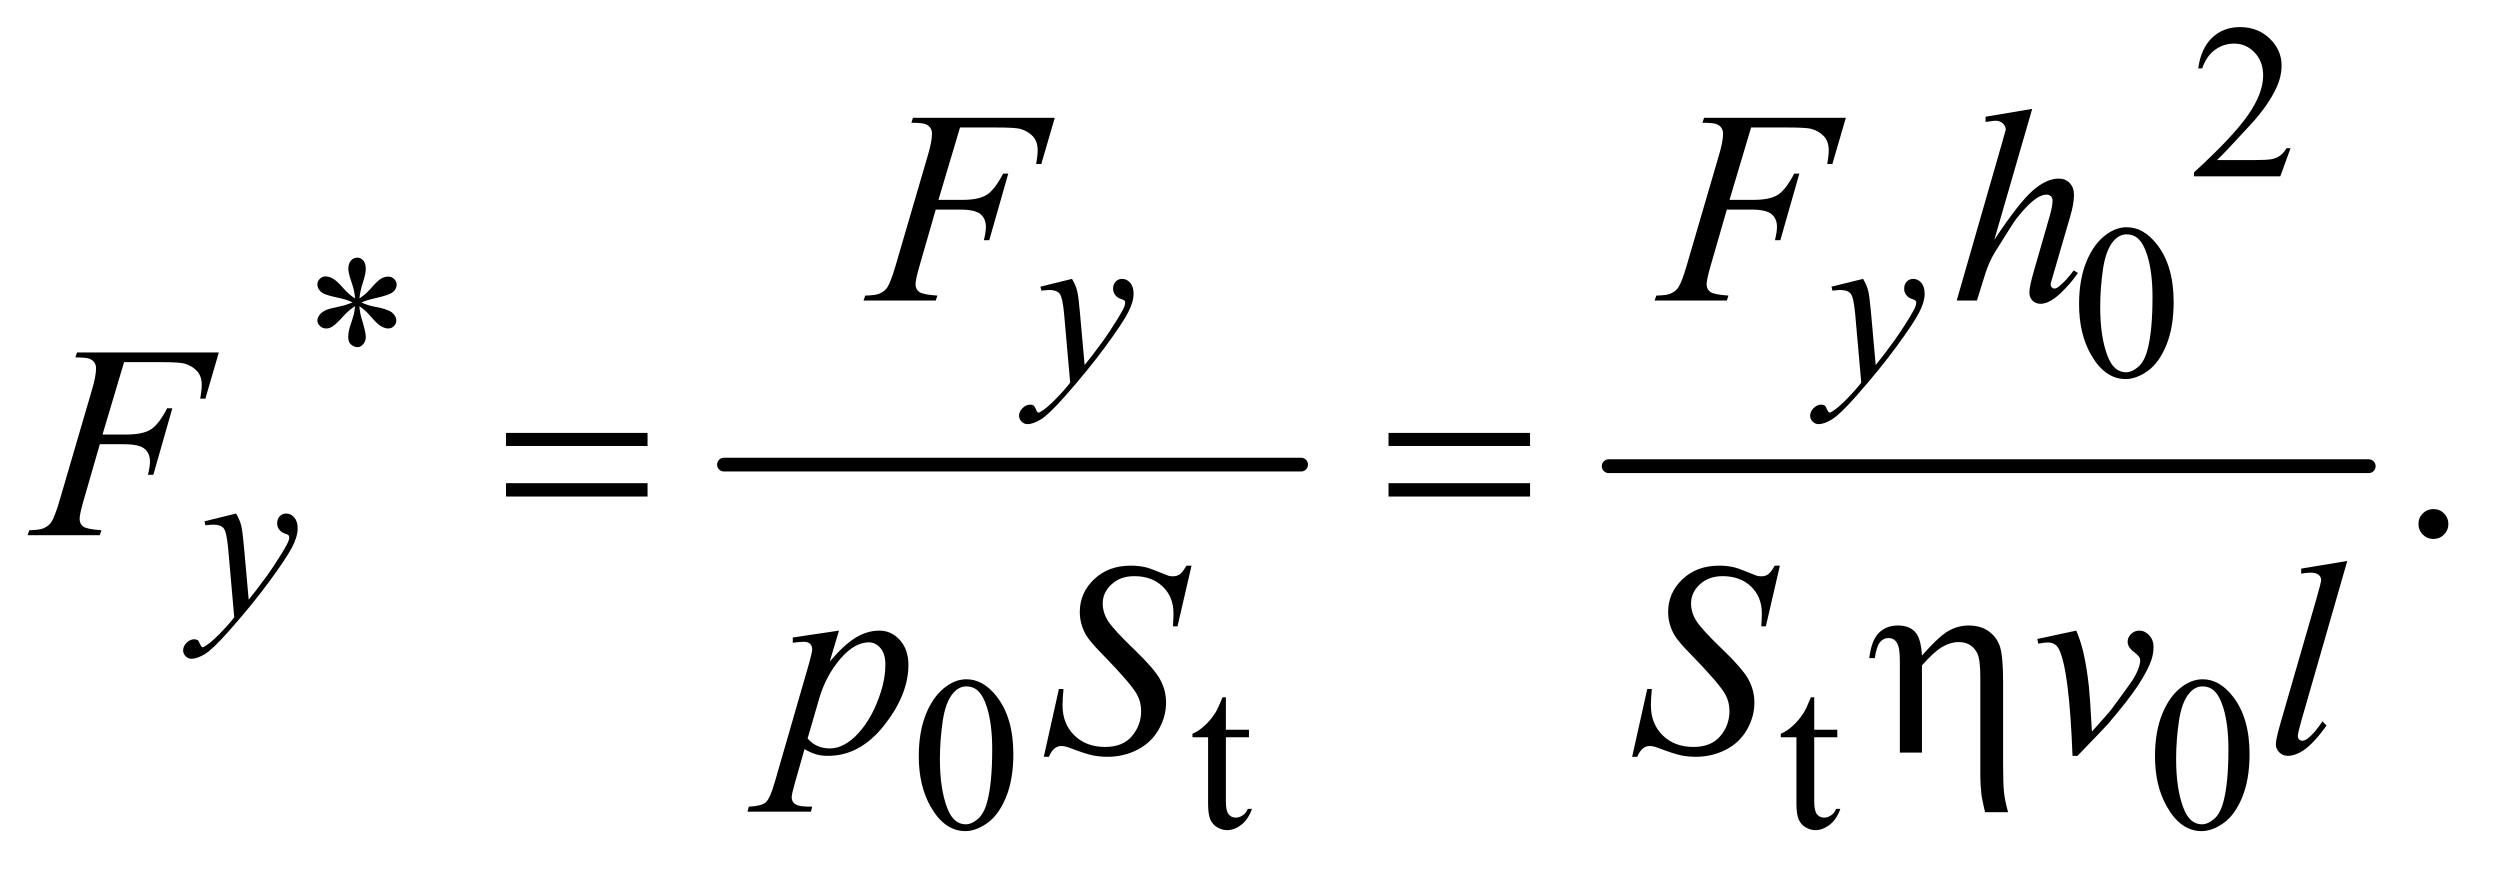 <?xml version="1.0" encoding="UTF-8"?>
<!DOCTYPE svg PUBLIC '-//W3C//DTD SVG 1.0//EN'
          'http://www.w3.org/TR/2001/REC-SVG-20010904/DTD/svg10.dtd'>
<svg stroke-dasharray="none" shape-rendering="auto" xmlns="http://www.w3.org/2000/svg" font-family="'Dialog'" text-rendering="auto" width="142" fill-opacity="1" color-interpolation="auto" color-rendering="auto" preserveAspectRatio="xMidYMid meet" font-size="12px" viewBox="0 0 142 50" fill="black" xmlns:xlink="http://www.w3.org/1999/xlink" stroke="black" image-rendering="auto" stroke-miterlimit="10" stroke-linecap="square" stroke-linejoin="miter" font-style="normal" stroke-width="1" height="50" stroke-dashoffset="0" font-weight="normal" stroke-opacity="1"
><!--Generated by the Batik Graphics2D SVG Generator--><defs id="genericDefs"
  /><g
  ><defs id="defs1"
    ><clipPath clipPathUnits="userSpaceOnUse" id="clipPath1"
      ><path d="M0.909 2.599 L90.461 2.599 L90.461 33.771 L0.909 33.771 L0.909 2.599 Z"
      /></clipPath
      ><clipPath clipPathUnits="userSpaceOnUse" id="clipPath2"
      ><path d="M29.136 83.051 L29.136 1078.949 L2899.395 1078.949 L2899.395 83.051 Z"
      /></clipPath
    ></defs
    ><g stroke-width="16" transform="scale(1.576,1.576) translate(-0.909,-2.599) matrix(0.031,0,0,0.031,0,0)" stroke-linejoin="round" stroke-linecap="round"
    ><line y2="624" fill="none" x1="871" clip-path="url(#clipPath2)" x2="1542" y1="624"
    /></g
    ><g stroke-width="16" transform="matrix(0.049,0,0,0.049,-1.432,-4.096)" stroke-linejoin="round" stroke-linecap="round"
    ><line y2="624" fill="none" x1="1894" clip-path="url(#clipPath2)" x2="2775" y1="624"
    /></g
    ><g transform="matrix(0.049,0,0,0.049,-1.432,-4.096)"
    ><path d="M615.781 585.406 L779.844 585.406 L779.844 600.562 L615.781 600.562 L615.781 585.406 ZM615.781 643.688 L779.844 643.688 L779.844 659.156 L615.781 659.156 L615.781 643.688 ZM1638.781 585.406 L1802.844 585.406 L1802.844 600.562 L1638.781 600.562 L1638.781 585.406 ZM1638.781 643.688 L1802.844 643.688 L1802.844 659.156 L1638.781 659.156 L1638.781 643.688 Z" stroke="none" clip-path="url(#clipPath2)"
    /></g
    ><g transform="matrix(0.049,0,0,0.049,-1.432,-4.096)"
    ><path d="M2231.5 956 L2231.5 851.312 Q2231.5 837.719 2229.781 832.641 Q2228.062 827.562 2225.172 825.375 Q2222.281 823.188 2218.219 823.188 Q2212.75 823.188 2208.688 827.719 Q2204.625 832.25 2202.438 846.469 L2196.031 846.469 Q2198.531 825.844 2207.125 817.25 Q2215.719 808.656 2229.312 808.656 Q2242.281 808.656 2249.156 816.078 Q2256.031 823.5 2257.125 843.5 Q2277.281 820.688 2288.297 814.672 Q2299.312 808.656 2311.031 808.656 Q2325.719 808.656 2335.172 815.844 Q2344.625 823.031 2347.906 834.359 Q2351.188 845.688 2351.188 874.125 L2351.188 968.969 Q2351.188 992.562 2352.281 1002.406 Q2353.375 1012.25 2356.969 1025.062 L2330.25 1025.062 Q2326.812 1010.219 2326.188 1005.688 Q2324.781 993.656 2324.781 982.875 L2324.781 868.344 Q2324.781 846.938 2320.875 840.062 Q2314.156 827.875 2299.781 827.875 Q2290.094 827.875 2280.484 833.578 Q2270.875 839.281 2257.125 854.906 L2257.125 956 L2231.5 956 Z" stroke="none" clip-path="url(#clipPath2)"
    /></g
    ><g transform="matrix(0.049,0,0,0.049,-1.432,-4.096)"
    ><path d="M2684.375 255.375 L2672.5 288 L2572.5 288 L2572.5 283.375 Q2616.625 243.125 2634.625 217.625 Q2652.625 192.125 2652.625 171 Q2652.625 154.875 2642.75 144.5 Q2632.875 134.125 2619.125 134.125 Q2606.625 134.125 2596.688 141.438 Q2586.75 148.75 2582 162.875 L2577.375 162.875 Q2580.5 139.75 2593.438 127.375 Q2606.375 115 2625.75 115 Q2646.375 115 2660.188 128.25 Q2674 141.5 2674 159.5 Q2674 172.375 2668 185.25 Q2658.75 205.5 2638 228.125 Q2606.875 262.125 2599.125 269.125 L2643.375 269.125 Q2656.875 269.125 2662.312 268.125 Q2667.75 267.125 2672.125 264.062 Q2676.5 261 2679.75 255.375 L2684.375 255.375 Z" stroke="none" clip-path="url(#clipPath2)"
    /></g
    ><g transform="matrix(0.049,0,0,0.049,-1.432,-4.096)"
    ><path d="M2439.25 436.25 Q2439.25 407.25 2448 386.312 Q2456.75 365.375 2471.25 355.125 Q2482.5 347 2494.5 347 Q2514 347 2529.5 366.875 Q2548.875 391.5 2548.875 433.625 Q2548.875 463.125 2540.375 483.75 Q2531.875 504.375 2518.688 513.688 Q2505.5 523 2493.25 523 Q2469 523 2452.875 494.375 Q2439.25 470.25 2439.25 436.25 ZM2463.75 439.375 Q2463.75 474.375 2472.375 496.5 Q2479.5 515.125 2493.625 515.125 Q2500.375 515.125 2507.625 509.062 Q2514.875 503 2518.625 488.75 Q2524.375 467.25 2524.375 428.125 Q2524.375 399.125 2518.375 379.75 Q2513.875 365.375 2506.75 359.375 Q2501.625 355.25 2494.375 355.25 Q2485.875 355.25 2479.25 362.875 Q2470.25 373.25 2467 395.5 Q2463.75 417.75 2463.75 439.375 Z" stroke="none" clip-path="url(#clipPath2)"
    /></g
    ><g transform="matrix(0.049,0,0,0.049,-1.432,-4.096)"
    ><path d="M440.75 429.5 Q440.25 420.875 437.25 412.375 Q433 400.125 433 395.5 Q433 389 436.062 385.625 Q439.125 382.25 443.625 382.25 Q447.5 382.25 450.375 385.625 Q453.25 389 453.25 395.25 Q453.25 400.875 449.938 410.938 Q446.625 421 445.875 429.5 Q452.75 425.125 458.25 418.875 Q466.75 409 470.875 406.625 Q475 404.25 479.25 404.25 Q483.375 404.25 486.188 407.062 Q489 409.875 489 413.75 Q489 418.375 484.875 422 Q480.75 425.625 464.25 429.25 Q454.625 431.375 448.25 434.125 Q454.75 437.5 464.125 439.25 Q479.25 442 483.938 446.125 Q488.625 450.25 488.625 455.125 Q488.625 458.875 485.812 461.625 Q483 464.375 479.25 464.375 Q475.5 464.375 470.938 461.75 Q466.375 459.125 458.625 450 Q453.5 443.875 445.875 438.5 Q446.125 445.625 448.75 454 Q453.25 468.75 453.25 474.125 Q453.25 479.125 450.25 482.562 Q447.25 486 443.875 486 Q439.25 486 435.5 482.375 Q432.875 479.75 432.875 474 Q432.875 468 435.75 459.562 Q438.625 451.125 439.375 447.938 Q440.125 444.75 440.75 438.5 Q433.375 443.375 427.875 449.375 Q418.75 459.625 414.125 462.375 Q410.875 464.375 407.375 464.375 Q403.125 464.375 400.125 461.5 Q397.125 458.625 397.125 455.125 Q397.125 452 399.688 448.562 Q402.25 445.125 407.375 442.875 Q410.75 441.375 422.75 438.875 Q430.5 437.25 437.875 434.125 Q431.125 430.75 421.75 428.875 Q406.375 425.625 402.75 423 Q397.125 418.875 397.125 413 Q397.125 409.625 399.938 406.812 Q402.75 404 406.5 404 Q410.625 404 415.25 406.625 Q419.875 409.25 426.75 417.188 Q433.625 425.125 440.75 429.5 Z" stroke="none" clip-path="url(#clipPath2)"
    /></g
    ><g transform="matrix(0.049,0,0,0.049,-1.432,-4.096)"
    ><path d="M1094.25 960.25 Q1094.25 931.25 1103 910.312 Q1111.75 889.375 1126.25 879.125 Q1137.5 871 1149.5 871 Q1169 871 1184.5 890.875 Q1203.875 915.5 1203.875 957.625 Q1203.875 987.125 1195.375 1007.75 Q1186.875 1028.375 1173.688 1037.688 Q1160.5 1047 1148.25 1047 Q1124 1047 1107.875 1018.375 Q1094.25 994.25 1094.25 960.25 ZM1118.75 963.375 Q1118.75 998.375 1127.375 1020.5 Q1134.5 1039.125 1148.625 1039.125 Q1155.375 1039.125 1162.625 1033.062 Q1169.875 1027 1173.625 1012.75 Q1179.375 991.25 1179.375 952.125 Q1179.375 923.125 1173.375 903.75 Q1168.875 889.375 1161.75 883.375 Q1156.625 879.25 1149.375 879.25 Q1140.875 879.25 1134.25 886.875 Q1125.25 897.25 1122 919.5 Q1118.75 941.75 1118.75 963.375 ZM1450.25 891.875 L1450.25 929.5 L1477 929.5 L1477 938.25 L1450.25 938.25 L1450.25 1012.5 Q1450.25 1023.625 1453.438 1027.5 Q1456.625 1031.375 1461.625 1031.375 Q1465.75 1031.375 1469.625 1028.812 Q1473.5 1026.25 1475.625 1021.25 L1480.5 1021.25 Q1476.125 1033.5 1468.125 1039.688 Q1460.125 1045.875 1451.625 1045.875 Q1445.875 1045.875 1440.375 1042.688 Q1434.875 1039.5 1432.25 1033.562 Q1429.625 1027.625 1429.625 1015.25 L1429.625 938.25 L1411.5 938.25 L1411.5 934.125 Q1418.375 931.375 1425.562 924.812 Q1432.75 918.25 1438.375 909.25 Q1441.25 904.5 1446.375 891.875 L1450.25 891.875 ZM2132.25 891.875 L2132.25 929.5 L2159 929.5 L2159 938.25 L2132.25 938.25 L2132.25 1012.5 Q2132.25 1023.625 2135.438 1027.5 Q2138.625 1031.375 2143.625 1031.375 Q2147.75 1031.375 2151.625 1028.812 Q2155.5 1026.25 2157.625 1021.25 L2162.5 1021.25 Q2158.125 1033.5 2150.125 1039.688 Q2142.125 1045.875 2133.625 1045.875 Q2127.875 1045.875 2122.375 1042.688 Q2116.875 1039.5 2114.25 1033.562 Q2111.625 1027.625 2111.625 1015.25 L2111.625 938.25 L2093.5 938.25 L2093.5 934.125 Q2100.375 931.375 2107.562 924.812 Q2114.75 918.25 2120.375 909.25 Q2123.25 904.5 2128.375 891.875 L2132.25 891.875 ZM2527.25 960.25 Q2527.25 931.25 2536 910.312 Q2544.75 889.375 2559.25 879.125 Q2570.5 871 2582.5 871 Q2602 871 2617.5 890.875 Q2636.875 915.5 2636.875 957.625 Q2636.875 987.125 2628.375 1007.75 Q2619.875 1028.375 2606.688 1037.688 Q2593.5 1047 2581.25 1047 Q2557 1047 2540.875 1018.375 Q2527.25 994.25 2527.25 960.25 ZM2551.75 963.375 Q2551.75 998.375 2560.375 1020.5 Q2567.5 1039.125 2581.625 1039.125 Q2588.375 1039.125 2595.625 1033.062 Q2602.875 1027 2606.625 1012.75 Q2612.375 991.25 2612.375 952.125 Q2612.375 923.125 2606.375 903.75 Q2601.875 889.375 2594.75 883.375 Q2589.625 879.25 2582.375 879.25 Q2573.875 879.25 2567.25 886.875 Q2558.25 897.25 2555 919.5 Q2551.75 941.75 2551.75 963.375 Z" stroke="none" clip-path="url(#clipPath2)"
    /></g
    ><g transform="matrix(0.049,0,0,0.049,-1.432,-4.096)"
    ><path d="M2850 673.688 Q2857.344 673.688 2862.344 678.766 Q2867.344 683.844 2867.344 691.031 Q2867.344 698.219 2862.266 703.297 Q2857.188 708.375 2850 708.375 Q2842.812 708.375 2837.734 703.297 Q2832.656 698.219 2832.656 691.031 Q2832.656 683.688 2837.734 678.688 Q2842.812 673.688 2850 673.688 Z" stroke="none" clip-path="url(#clipPath2)"
    /></g
    ><g transform="matrix(0.049,0,0,0.049,-1.432,-4.096)"
    ><path d="M1271.875 406.875 Q1276.125 414.125 1277.75 420.438 Q1279.375 426.75 1281 445.25 L1286.5 506.75 Q1294 497.75 1308.25 478.25 Q1315.125 468.75 1325.25 452.375 Q1331.375 442.375 1332.75 438.375 Q1333.5 436.375 1333.5 434.25 Q1333.5 432.875 1332.625 432 Q1331.75 431.125 1328.062 429.938 Q1324.375 428.75 1321.938 425.562 Q1319.5 422.375 1319.5 418.25 Q1319.5 413.125 1322.5 410 Q1325.5 406.875 1330 406.875 Q1335.5 406.875 1339.375 411.438 Q1343.25 416 1343.25 424 Q1343.25 433.875 1336.5 446.562 Q1329.75 459.25 1310.5 485.5 Q1291.25 511.75 1263.875 542.75 Q1245 564.125 1235.875 569.688 Q1226.75 575.25 1220.25 575.25 Q1216.375 575.25 1213.438 572.312 Q1210.5 569.375 1210.5 565.5 Q1210.5 560.625 1214.562 556.625 Q1218.625 552.625 1223.375 552.625 Q1225.875 552.625 1227.5 553.75 Q1228.5 554.375 1229.688 557.312 Q1230.875 560.25 1231.875 561.25 Q1232.5 561.875 1233.375 561.875 Q1234.125 561.875 1236 560.625 Q1242.875 556.375 1252 547.125 Q1264 534.875 1269.75 527.125 L1262.75 447.875 Q1261 428.25 1257.5 424 Q1254 419.75 1245.75 419.75 Q1243.125 419.75 1236.375 420.5 L1235.25 415.875 L1271.875 406.875 ZM2188.875 406.875 Q2193.125 414.125 2194.75 420.438 Q2196.375 426.75 2198 445.25 L2203.5 506.75 Q2211 497.75 2225.25 478.25 Q2232.125 468.75 2242.25 452.375 Q2248.375 442.375 2249.75 438.375 Q2250.5 436.375 2250.5 434.25 Q2250.5 432.875 2249.625 432 Q2248.75 431.125 2245.062 429.938 Q2241.375 428.75 2238.938 425.562 Q2236.5 422.375 2236.5 418.25 Q2236.5 413.125 2239.5 410 Q2242.5 406.875 2247 406.875 Q2252.5 406.875 2256.375 411.438 Q2260.25 416 2260.25 424 Q2260.25 433.875 2253.5 446.562 Q2246.75 459.25 2227.5 485.5 Q2208.25 511.75 2180.875 542.75 Q2162 564.125 2152.875 569.688 Q2143.75 575.25 2137.25 575.25 Q2133.375 575.25 2130.438 572.312 Q2127.5 569.375 2127.5 565.5 Q2127.5 560.625 2131.562 556.625 Q2135.625 552.625 2140.375 552.625 Q2142.875 552.625 2144.5 553.75 Q2145.5 554.375 2146.688 557.312 Q2147.875 560.25 2148.875 561.25 Q2149.5 561.875 2150.375 561.875 Q2151.125 561.875 2153 560.625 Q2159.875 556.375 2169 547.125 Q2181 534.875 2186.75 527.125 L2179.75 447.875 Q2178 428.25 2174.5 424 Q2171 419.75 2162.75 419.75 Q2160.125 419.75 2153.375 420.5 L2152.25 415.875 L2188.875 406.875 Z" stroke="none" clip-path="url(#clipPath2)"
    /></g
    ><g transform="matrix(0.049,0,0,0.049,-1.432,-4.096)"
    ><path d="M302.875 678.875 Q307.125 686.125 308.75 692.438 Q310.375 698.75 312 717.25 L317.5 778.75 Q325 769.75 339.25 750.25 Q346.125 740.75 356.25 724.375 Q362.375 714.375 363.75 710.375 Q364.5 708.375 364.5 706.25 Q364.5 704.875 363.625 704 Q362.75 703.125 359.062 701.938 Q355.375 700.75 352.938 697.562 Q350.5 694.375 350.5 690.25 Q350.5 685.125 353.5 682 Q356.5 678.875 361 678.875 Q366.5 678.875 370.375 683.438 Q374.25 688 374.25 696 Q374.25 705.875 367.5 718.562 Q360.75 731.25 341.5 757.5 Q322.25 783.75 294.875 814.75 Q276 836.125 266.875 841.688 Q257.75 847.25 251.25 847.25 Q247.375 847.25 244.438 844.312 Q241.5 841.375 241.5 837.5 Q241.5 832.625 245.562 828.625 Q249.625 824.625 254.375 824.625 Q256.875 824.625 258.5 825.75 Q259.5 826.375 260.688 829.312 Q261.875 832.25 262.875 833.25 Q263.5 833.875 264.375 833.875 Q265.125 833.875 267 832.625 Q273.875 828.375 283 819.125 Q295 806.875 300.75 799.125 L293.75 719.875 Q292 700.25 288.5 696 Q285 691.75 276.75 691.75 Q274.125 691.75 267.375 692.5 L266.25 687.875 L302.875 678.875 Z" stroke="none" clip-path="url(#clipPath2)"
    /></g
    ><g transform="matrix(0.049,0,0,0.049,-1.432,-4.096)"
    ><path d="M1142.062 231.375 L1117.062 315.281 L1144.875 315.281 Q1163.625 315.281 1172.922 309.5 Q1182.219 303.719 1192.062 284.812 L1198 284.812 L1175.969 362 L1169.719 362 Q1172.062 352.625 1172.062 346.531 Q1172.062 337 1165.734 331.766 Q1159.406 326.531 1142.062 326.531 L1113.938 326.531 L1095.5 390.438 Q1090.5 407.469 1090.5 413.094 Q1090.5 418.875 1094.797 422 Q1099.094 425.125 1115.812 426.219 L1113.938 432 L1030.188 432 L1032.219 426.219 Q1044.406 425.906 1048.469 424.031 Q1054.719 421.375 1057.688 416.844 Q1061.906 410.438 1067.688 390.438 L1105.031 262.781 Q1109.562 247.312 1109.562 238.562 Q1109.562 234.5 1107.531 231.609 Q1105.5 228.719 1101.516 227.312 Q1097.531 225.906 1085.656 225.906 L1087.531 220.125 L1251.906 220.125 L1236.281 273.719 L1230.344 273.719 Q1232.062 264.031 1232.062 257.781 Q1232.062 247.469 1226.359 241.453 Q1220.656 235.438 1211.75 232.938 Q1205.5 231.375 1183.781 231.375 L1142.062 231.375 ZM2059.062 231.375 L2034.062 315.281 L2061.875 315.281 Q2080.625 315.281 2089.922 309.5 Q2099.219 303.719 2109.062 284.812 L2115 284.812 L2092.969 362 L2086.719 362 Q2089.062 352.625 2089.062 346.531 Q2089.062 337 2082.734 331.766 Q2076.406 326.531 2059.062 326.531 L2030.938 326.531 L2012.5 390.438 Q2007.5 407.469 2007.5 413.094 Q2007.5 418.875 2011.797 422 Q2016.094 425.125 2032.812 426.219 L2030.938 432 L1947.188 432 L1949.219 426.219 Q1961.406 425.906 1965.469 424.031 Q1971.719 421.375 1974.688 416.844 Q1978.906 410.438 1984.688 390.438 L2022.031 262.781 Q2026.562 247.312 2026.562 238.562 Q2026.562 234.5 2024.531 231.609 Q2022.5 228.719 2018.516 227.312 Q2014.531 225.906 2002.656 225.906 L2004.531 220.125 L2168.906 220.125 L2153.281 273.719 L2147.344 273.719 Q2149.062 264.031 2149.062 257.781 Q2149.062 247.469 2143.359 241.453 Q2137.656 235.438 2128.75 232.938 Q2122.5 231.375 2100.781 231.375 L2059.062 231.375 ZM2384.906 209.812 L2341 361.531 Q2369.438 318.719 2385.375 304.656 Q2401.312 290.594 2415.844 290.594 Q2423.344 290.594 2428.344 295.75 Q2433.344 300.906 2433.344 309.5 Q2433.344 319.812 2428.969 334.5 L2409.906 399.969 Q2406.312 411.844 2406.312 413.094 Q2406.312 415.281 2407.641 416.688 Q2408.969 418.094 2410.688 418.094 Q2412.719 418.094 2415.375 416.062 Q2424.281 409.188 2433.031 397 L2437.875 399.969 Q2432.562 408.25 2423.109 418.172 Q2413.656 428.094 2406.859 431.922 Q2400.062 435.75 2394.75 435.75 Q2388.969 435.75 2385.297 432.078 Q2381.625 428.406 2381.625 422.625 Q2381.625 415.75 2387.094 397 L2405.062 334.5 Q2408.5 322.781 2408.5 316.062 Q2408.5 312.938 2406.547 311.062 Q2404.594 309.188 2401.469 309.188 Q2396.938 309.188 2391.156 312.625 Q2380.531 319.188 2366.625 337 Q2362.875 341.844 2341.625 376.062 Q2335.062 387 2330.844 399.969 L2320.844 432 L2297.406 432 L2348.812 253.25 L2354.281 233.875 Q2354.281 229.812 2350.922 226.688 Q2347.562 223.562 2342.719 223.562 Q2339.906 223.562 2334.125 224.5 L2330.844 224.969 L2330.844 218.875 L2384.906 209.812 Z" stroke="none" clip-path="url(#clipPath2)"
    /></g
    ><g transform="matrix(0.049,0,0,0.049,-1.432,-4.096)"
    ><path d="M173.062 503.375 L148.062 587.281 L175.875 587.281 Q194.625 587.281 203.922 581.5 Q213.219 575.719 223.062 556.812 L229 556.812 L206.969 634 L200.719 634 Q203.062 624.625 203.062 618.531 Q203.062 609 196.734 603.766 Q190.406 598.531 173.062 598.531 L144.938 598.531 L126.5 662.438 Q121.5 679.469 121.5 685.094 Q121.5 690.875 125.797 694 Q130.094 697.125 146.812 698.219 L144.938 704 L61.188 704 L63.219 698.219 Q75.406 697.906 79.469 696.031 Q85.719 693.375 88.688 688.844 Q92.906 682.438 98.688 662.438 L136.031 534.781 Q140.562 519.312 140.562 510.562 Q140.562 506.5 138.531 503.609 Q136.5 500.719 132.516 499.312 Q128.531 497.906 116.656 497.906 L118.531 492.125 L282.906 492.125 L267.281 545.719 L261.344 545.719 Q263.062 536.031 263.062 529.781 Q263.062 519.469 257.359 513.453 Q251.656 507.438 242.75 504.938 Q236.5 503.375 214.781 503.375 L173.062 503.375 Z" stroke="none" clip-path="url(#clipPath2)"
    /></g
    ><g transform="matrix(0.049,0,0,0.049,-1.432,-4.096)"
    ><path d="M1001.781 814.594 L991 850.531 Q1008.031 830.531 1021.391 822.562 Q1034.75 814.594 1048.656 814.594 Q1062.562 814.594 1072.406 825.609 Q1082.25 836.625 1082.25 854.281 Q1082.25 888.656 1054.281 924.203 Q1026.312 959.75 989.125 959.75 Q981.312 959.75 975.297 958.031 Q969.281 956.312 961.781 951.938 L950.375 992.25 Q946.938 1004.125 946.938 1007.719 Q946.938 1011.156 948.734 1013.578 Q950.531 1016 954.594 1017.328 Q958.656 1018.656 970.688 1018.656 L969.281 1024.438 L895.688 1024.438 L897.25 1018.656 Q911.781 1018.031 916.859 1013.656 Q921.938 1009.281 927.562 989.438 L967.094 852.562 Q970.688 839.594 970.688 836.469 Q970.688 832.25 968.266 829.906 Q965.844 827.562 960.844 827.562 Q956.312 827.562 948.188 828.656 L948.188 822.562 L1001.781 814.594 ZM965.375 939.594 Q975.062 951.156 991.469 951.156 Q999.594 951.156 1008.031 946.625 Q1016.469 942.094 1024.516 933.188 Q1032.562 924.281 1038.969 912.641 Q1045.375 901 1050.453 885.219 Q1055.531 869.438 1055.531 853.969 Q1055.531 841.469 1049.828 834.828 Q1044.125 828.188 1036.469 828.188 Q1019.594 828.188 1003.109 847.562 Q986.625 866.938 978.969 892.875 L965.375 939.594 ZM1239.188 960.844 L1256.688 882.25 L1262 882.25 Q1260.906 893.656 1260.906 901.156 Q1260.906 922.562 1274.578 936 Q1288.25 949.438 1310.281 949.438 Q1330.75 949.438 1341.375 936.859 Q1352 924.281 1352 907.875 Q1352 897.25 1347.156 888.5 Q1339.812 875.531 1307.938 842.875 Q1292.469 827.25 1288.094 819.594 Q1280.906 806.938 1280.906 793.031 Q1280.906 770.844 1297.469 755.062 Q1314.031 739.281 1339.969 739.281 Q1348.719 739.281 1356.531 741 Q1361.375 741.938 1374.188 747.25 Q1383.25 750.844 1384.188 751.156 Q1386.375 751.625 1389.031 751.625 Q1393.562 751.625 1396.844 749.281 Q1400.125 746.938 1404.5 739.281 L1410.438 739.281 L1394.188 809.594 L1388.875 809.594 Q1389.5 800.219 1389.5 794.438 Q1389.5 775.531 1377 763.5 Q1364.5 751.469 1344.031 751.469 Q1327.781 751.469 1317.625 761 Q1307.469 770.531 1307.469 783.031 Q1307.469 793.969 1313.953 803.891 Q1320.438 813.812 1343.797 836.234 Q1367.156 858.656 1374.031 871.234 Q1380.906 883.812 1380.906 898.031 Q1380.906 914.125 1372.391 929.203 Q1363.875 944.281 1347.938 952.562 Q1332 960.844 1313.094 960.844 Q1303.719 960.844 1295.594 959.125 Q1287.469 957.406 1269.656 950.688 Q1263.562 948.344 1259.5 948.344 Q1250.281 948.344 1245.125 960.844 L1239.188 960.844 ZM1921.188 960.844 L1938.688 882.25 L1944 882.25 Q1942.906 893.656 1942.906 901.156 Q1942.906 922.562 1956.578 936 Q1970.25 949.438 1992.281 949.438 Q2012.75 949.438 2023.375 936.859 Q2034 924.281 2034 907.875 Q2034 897.25 2029.156 888.5 Q2021.812 875.531 1989.938 842.875 Q1974.469 827.25 1970.094 819.594 Q1962.906 806.938 1962.906 793.031 Q1962.906 770.844 1979.469 755.062 Q1996.031 739.281 2021.969 739.281 Q2030.719 739.281 2038.531 741 Q2043.375 741.938 2056.188 747.25 Q2065.25 750.844 2066.188 751.156 Q2068.375 751.625 2071.031 751.625 Q2075.562 751.625 2078.844 749.281 Q2082.125 746.938 2086.5 739.281 L2092.438 739.281 L2076.188 809.594 L2070.875 809.594 Q2071.5 800.219 2071.5 794.438 Q2071.5 775.531 2059 763.5 Q2046.5 751.469 2026.031 751.469 Q2009.781 751.469 1999.625 761 Q1989.469 770.531 1989.469 783.031 Q1989.469 793.969 1995.953 803.891 Q2002.438 813.812 2025.797 836.234 Q2049.156 858.656 2056.031 871.234 Q2062.906 883.812 2062.906 898.031 Q2062.906 914.125 2054.391 929.203 Q2045.875 944.281 2029.938 952.562 Q2014 960.844 1995.094 960.844 Q1985.719 960.844 1977.594 959.125 Q1969.469 957.406 1951.656 950.688 Q1945.562 948.344 1941.5 948.344 Q1932.281 948.344 1927.125 960.844 L1921.188 960.844 ZM2390.875 824.281 L2436.031 814.594 Q2440.875 826.156 2443.844 838.188 Q2448.062 855.844 2450.719 880.062 Q2451.969 892.25 2454.156 931.625 Q2473.688 910.062 2477.438 904.906 Q2498.062 876.938 2501.188 872.094 Q2506.344 863.812 2508.375 857.562 Q2510.094 852.875 2510.094 848.656 Q2510.094 844.594 2502.828 839.281 Q2495.562 833.969 2495.562 827.406 Q2495.562 822.406 2499.547 818.5 Q2503.531 814.594 2509 814.594 Q2515.562 814.594 2520.562 819.984 Q2525.562 825.375 2525.562 833.344 Q2525.562 841.312 2523.062 848.656 Q2519 860.531 2507.906 877.641 Q2496.812 894.75 2472.125 923.5 Q2469 927.094 2437.438 959.75 L2431.656 959.75 Q2427.906 860.844 2416.031 836.312 Q2412.125 828.344 2403.062 828.344 Q2399.156 828.344 2391.969 829.75 L2390.875 824.281 ZM2750.156 733.812 L2696.719 919.75 Q2692.812 933.656 2692.812 936.781 Q2692.812 939.125 2694.297 940.688 Q2695.781 942.25 2697.969 942.25 Q2700.938 942.25 2704.375 939.594 Q2712.5 933.188 2721.406 919.75 L2726.094 924.594 Q2711.25 945.531 2698.75 953.812 Q2689.531 959.75 2681.25 959.75 Q2675.312 959.75 2671.328 955.688 Q2667.344 951.625 2667.344 946.312 Q2667.344 940.688 2672.344 923.188 L2714.688 776.625 Q2719.844 758.656 2719.844 756 Q2719.844 752.25 2716.875 749.828 Q2713.906 747.406 2707.656 747.406 Q2704.062 747.406 2696.719 748.5 L2696.719 742.719 L2750.156 733.812 Z" stroke="none" clip-path="url(#clipPath2)"
    /></g
  ></g
></svg
>
